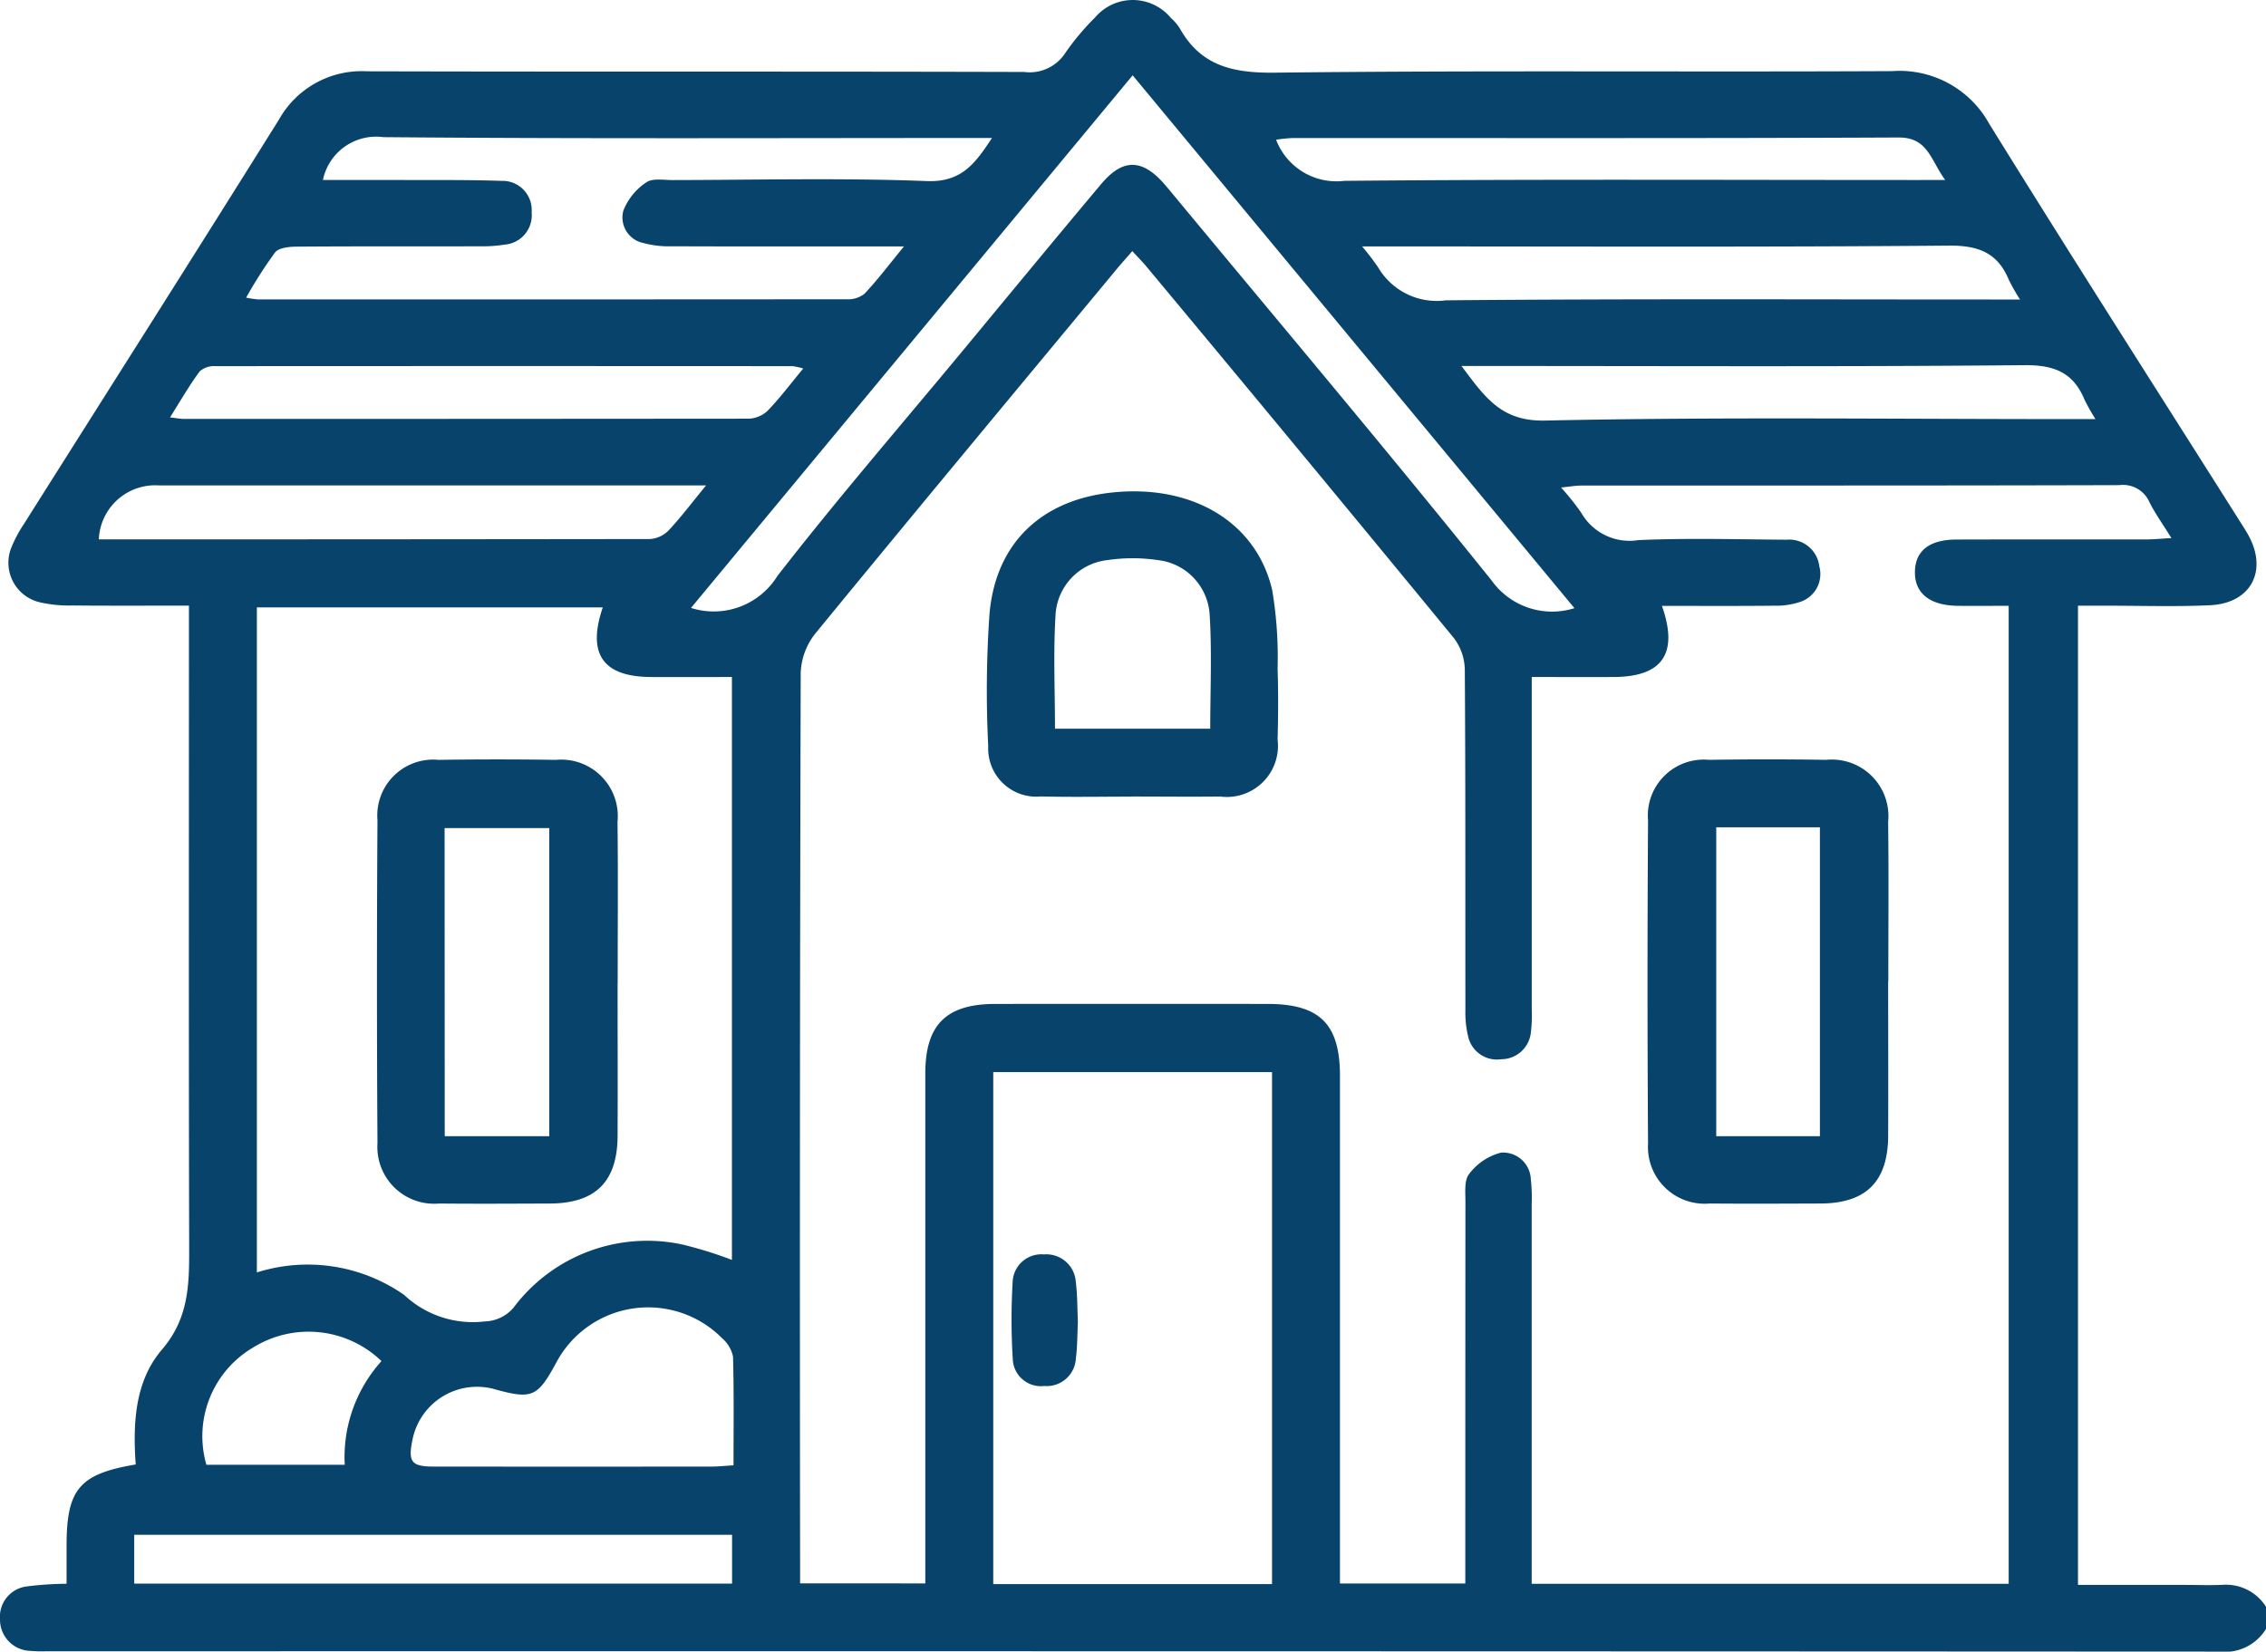 <svg id="Groupe_452" data-name="Groupe 452" xmlns="http://www.w3.org/2000/svg" xmlns:xlink="http://www.w3.org/1999/xlink" width="109.735" height="80" viewBox="0 0 109.735 80">
  <defs>
    <clipPath id="clip-path">
      <rect id="Rectangle_193" data-name="Rectangle 193" width="109.735" height="80" fill="#07436b"/>
    </clipPath>
  </defs>
  <g id="Groupe_451" data-name="Groupe 451" clip-path="url(#clip-path)">
    <path id="Tracé_105" data-name="Tracé 105" d="M109.736,78.9a2.333,2.333,0,0,1-2.254,1.1Q54.856,79.974,2.23,79.984a6.067,6.067,0,0,1-.749-.019A1.514,1.514,0,0,1,0,78.419,1.479,1.479,0,0,1,1.318,76.84a16.231,16.231,0,0,1,1.906-.127V74.881c0-2.746.614-3.485,3.349-3.946-.143-1.971-.046-4.029,1.268-5.561,1.337-1.558,1.324-3.24,1.32-5.057C9.137,50.456,9.15,40.6,9.15,30.735v-1.4c-1.95,0-3.8.011-5.641-.007a6.387,6.387,0,0,1-1.589-.156A1.967,1.967,0,0,1,.566,26.483a6.435,6.435,0,0,1,.608-1.126C5.288,18.835,9.427,12.329,13.511,5.789a4.588,4.588,0,0,1,4.253-2.335c10.611.028,21.222,0,31.833.032a2.052,2.052,0,0,0,1.985-.911A12.177,12.177,0,0,1,53.025.853,2.393,2.393,0,0,1,56.7.868a2.453,2.453,0,0,1,.421.484c1.023,1.841,2.576,2.191,4.62,2.168,9.966-.116,19.935-.025,29.9-.075A4.954,4.954,0,0,1,96.328,5.99c3.982,6.435,8.064,12.809,12.107,19.206.152.242.311.48.448.73.95,1.727.119,3.3-1.861,3.39-1.676.077-3.358.021-5.037.023h-1.355v47.43h5.211c.607,0,1.216.026,1.822-.006a2.292,2.292,0,0,1,2.071,1.063ZM80.481,29.344c.817,2.317.018,3.433-2.312,3.448-1.306.008-2.613,0-3.992,0v1.32q0,7.4,0,14.791a6.962,6.962,0,0,1-.038,1.069A1.446,1.446,0,0,1,72.7,51.307a1.428,1.428,0,0,1-1.606-1.118,4.938,4.938,0,0,1-.129-1.269c-.008-5.5.009-11-.029-16.506a2.609,2.609,0,0,0-.542-1.524q-7.415-9.025-14.893-18c-.2-.237-.417-.455-.667-.727-.286.329-.521.59-.745.859-4.879,5.885-9.769,11.76-14.613,17.674a3.243,3.243,0,0,0-.7,1.888q-.059,21.49-.03,42.981,0,.566,0,1.131H44.81V75.36q0-11.683,0-23.366c0-2.36,1.014-3.364,3.391-3.366q6.592-.006,13.183,0c2.525,0,3.5.969,3.506,3.467q0,11.683,0,23.366V76.7H70.96V75.466q0-8.628.006-17.256c0-.458-.064-1.049.181-1.345a2.783,2.783,0,0,1,1.545-1.034,1.344,1.344,0,0,1,1.441,1.3,7.888,7.888,0,0,1,.041,1.176q0,8.628,0,17.257v1.151h23.1V29.344c-.867,0-1.679.011-2.491,0-1.344-.023-2.07-.619-2.049-1.658.021-1.011.7-1.548,2.011-1.552,3.072-.01,6.145,0,9.218-.006.338,0,.675-.036,1.19-.065-.417-.675-.787-1.191-1.069-1.752a1.392,1.392,0,0,0-1.449-.812c-8.682.025-17.364.016-26.046.02-.289,0-.577.053-.993.094a12.205,12.205,0,0,1,.98,1.226,2.69,2.69,0,0,0,2.76,1.323c2.389-.106,4.786-.036,7.18-.019a1.466,1.466,0,0,1,1.588,1.289,1.421,1.421,0,0,1-.926,1.722,3.669,3.669,0,0,1-1.258.185c-1.782.019-3.565.008-5.442.008m-51.291.073H12.439V61.634a8.156,8.156,0,0,1,7.132,1.088,4.854,4.854,0,0,0,3.909,1.284,1.888,1.888,0,0,0,1.393-.671,8.088,8.088,0,0,1,8.179-3.052,19.413,19.413,0,0,1,2.393.744V32.793c-1.365,0-2.649.007-3.933,0-2.315-.016-3.09-1.118-2.321-3.374M61.6,51.929H48.1v24.8H61.6ZM15.637,8.718c1.275,0,2.444,0,3.613,0,1.679.007,3.358-.013,5.035.043a1.413,1.413,0,0,1,1.46,1.526,1.424,1.424,0,0,1-1.3,1.561,7.028,7.028,0,0,1-1.171.083c-2.965.006-5.93-.006-8.895.016-.363,0-.871.049-1.059.28a21.423,21.423,0,0,0-1.4,2.19,4.97,4.97,0,0,0,.567.085q14.253.005,28.506-.006a1.3,1.3,0,0,0,.87-.265c.624-.662,1.174-1.393,1.914-2.295H42.385c-3.286,0-6.573.006-9.859-.007a4.685,4.685,0,0,1-1.373-.159,1.263,1.263,0,0,1-.967-1.564A2.92,2.92,0,0,1,31.3,8.833c.3-.211.829-.111,1.256-.111,4.108-.006,8.22-.111,12.322.049,1.659.064,2.325-.808,3.159-2.087H46.746c-9.395,0-18.79.041-28.183-.041a2.631,2.631,0,0,0-2.925,2.075M33.461,29.446a3.624,3.624,0,0,0,4.18-1.538c2.866-3.694,5.927-7.235,8.912-10.837,2.256-2.722,4.5-5.451,6.775-8.158,1.037-1.235,1.967-1.225,3.023-.037.142.16.278.326.415.491,5.172,6.241,10.4,12.439,15.473,18.756a3.594,3.594,0,0,0,4.006,1.335L54.851,3.648l-21.39,25.8m2.061,41.528c0-1.793.025-3.531-.024-5.267a1.608,1.608,0,0,0-.521-.881,5.039,5.039,0,0,0-8.069,1.23c-.872,1.6-1.157,1.721-2.877,1.254a3.185,3.185,0,0,0-4.059,2.441c-.217,1.052-.045,1.283,1.011,1.284q6.74.007,13.481,0c.313,0,.625-.035,1.058-.061m62.3-56.468a10.149,10.149,0,0,1-.536-.943c-.543-1.317-1.471-1.681-2.912-1.668-8.992.078-17.985.039-26.977.039H65.964a12.39,12.39,0,0,1,.776,1.017,3.291,3.291,0,0,0,3.282,1.594c8.778-.08,17.557-.04,26.335-.04ZM6.5,76.706H35.452V74.343H6.5Zm32.4-58.857a3.52,3.52,0,0,0-.508-.113q-13.98-.009-27.961,0a1.054,1.054,0,0,0-.757.248c-.5.674-.916,1.4-1.44,2.234.343.039.51.074.677.074q13.659,0,27.318-.012a1.42,1.42,0,0,0,.928-.367c.588-.606,1.1-1.288,1.742-2.064M101.476,20.3a10.206,10.206,0,0,1-.527-.935c-.541-1.315-1.461-1.69-2.908-1.677-8.606.081-17.213.04-25.819.04H70.775c1.141,1.518,1.921,2.688,4.049,2.643C83.213,20.192,91.607,20.3,100,20.3ZM34.189,23.512H7.7a2.732,2.732,0,0,0-2.914,2.615q13.349,0,26.681-.017a1.388,1.388,0,0,0,.9-.406c.583-.616,1.095-1.3,1.827-2.192M94.2,8.718c-.712-.969-.831-2.064-2.257-2.058-9.79.045-19.58.023-29.371.027a7.171,7.171,0,0,0-.775.081A3.129,3.129,0,0,0,65.1,8.76c9.218-.086,18.437-.041,27.655-.041ZM18.471,65.926a5.085,5.085,0,0,0-6.2-.663A4.983,4.983,0,0,0,9.995,70.95h6.7a6.943,6.943,0,0,1,1.781-5.024" transform="translate(0 0)" fill="#07436b"/>
    <path id="Tracé_106" data-name="Tracé 106" d="M355.881,169.422c0,2.5.01,5,0,7.5-.011,2.222-1.07,3.276-3.279,3.283-1.786.006-3.572.016-5.358,0a2.749,2.749,0,0,1-2.991-2.912q-.052-7.822,0-15.645a2.708,2.708,0,0,1,2.948-2.933q2.839-.045,5.679,0a2.74,2.74,0,0,1,3,3c.032,2.571.008,5.143.009,7.715m-8.334,7.515h5.02V161.982h-5.02Z" transform="translate(-264.443 -121.91)" fill="#07436b"/>
    <path id="Tracé_107" data-name="Tracé 107" d="M213.208,117.471c-1.463,0-2.926.029-4.388-.009a2.33,2.33,0,0,1-2.558-2.424,53.667,53.667,0,0,1,.061-6.414c.3-3.442,2.529-5.534,5.967-5.886,3.854-.395,6.948,1.43,7.722,4.72a19.769,19.769,0,0,1,.263,3.826c.039,1.14.03,2.283,0,3.424a2.477,2.477,0,0,1-2.789,2.758c-1.427.017-2.854,0-4.281,0m-3.711-3.283h7.519c0-1.877.085-3.693-.027-5.5a2.826,2.826,0,0,0-2.51-2.668,8.378,8.378,0,0,0-2.445,0,2.826,2.826,0,0,0-2.51,2.668c-.111,1.8-.027,3.619-.027,5.5" transform="translate(-158.405 -78.885)" fill="#07436b"/>
    <path id="Tracé_108" data-name="Tracé 108" d="M90.408,169.54c0,2.464.01,4.929,0,7.394-.012,2.219-1.071,3.265-3.289,3.272-1.786.006-3.572.017-5.358,0a2.75,2.75,0,0,1-2.981-2.922q-.05-7.822,0-15.645a2.707,2.707,0,0,1,2.958-2.923q2.839-.043,5.679,0a2.74,2.74,0,0,1,2.987,3.006c.031,2.607.008,5.215.008,7.822m-8.375,7.4H87.1V162.019h-5.07Z" transform="translate(-60.5 -121.91)" fill="#07436b"/>
    <path id="Tracé_109" data-name="Tracé 109" d="M214.558,265.391c-.031.6-.021,1.211-.1,1.807a1.412,1.412,0,0,1-1.526,1.327,1.364,1.364,0,0,1-1.529-1.31,30.987,30.987,0,0,1-.006-3.72,1.392,1.392,0,0,1,1.518-1.343,1.428,1.428,0,0,1,1.54,1.327c.079.632.073,1.274.1,1.913" transform="translate(-162.358 -201.391)" fill="#07436b"/>
  </g>
</svg>
